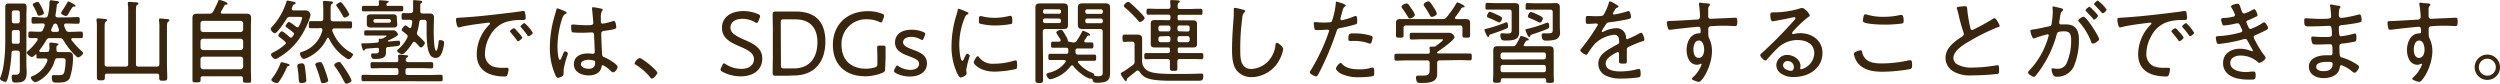 <svg xmlns="http://www.w3.org/2000/svg" viewBox="0 0 568.45 19.02"><defs><style>.cls-1{fill:#39260d;}</style></defs><g id="レイヤー_2" data-name="レイヤー 2"><g id="画像"><path class="cls-1" d="M4.51,12.09c0-.42-.16-.58-.56-.58H3.21c-.38,0-.56.14-.59.54a28.36,28.36,0,0,1-.75,5.36c-.17.65-.32,1.21-.65,1.21S0,18.25,0,17.89a1.55,1.55,0,0,1,.15-.46C1,15.39,1.2,11.57,1.2,9.3V3.51c0-.61,0-1.2,0-1.81s.1-.9.75-.9c.38,0,.76,0,1.14,0H4.14c.37,0,.75,0,1.15,0,.61,0,.76.29.76.86S6,2.9,6,3.51V14.8c0,.53.07,1,.07,1.56,0,2-.65,2.41-2.56,2.41-.53,0-.84-.08-.84-1.24,0-.23,0-.54.31-.54s.38,0,.59,0c1,0,.94-.55.94-1.56ZM4,5.31a.47.47,0,0,0,.5-.5V2.88A.47.47,0,0,0,4,2.37H3.19a.49.49,0,0,0-.5.51V4.81a.48.48,0,0,0,.5.5ZM2.69,9.45c0,.36.14.5.5.5H4c.36,0,.5-.14.5-.5V7.35c0-.36-.14-.51-.5-.51H3.19c-.33,0-.5.15-.5.51Zm10.14,1.3c0,.19,0,.36,0,.55,0,.37.14.54.52.54h.17l1.78,0c.89,0,1.29.11,1.29,1.07a14.31,14.31,0,0,1-.74,4.87c-.55,1-1.87,1-2.88,1-.73,0-1.19,0-1.19-1.13,0-.28,0-.57.38-.57l.27,0c.29,0,.71,0,1,0,.67,0,1-.06,1.21-.75a14,14,0,0,0,.28-2.52c0-.63-.4-.57-1.09-.57h-.7c-.42,0-.54.13-.69.53a7.56,7.56,0,0,1-2.62,3.94,5.64,5.64,0,0,1-1.75,1A1.53,1.53,0,0,1,7,17.66c0-.15.11-.21.23-.28a6.06,6.06,0,0,0,3.55-3.56.47.47,0,0,0,0-.17c0-.25-.17-.34-.4-.36-.54,0-1.11,0-1.66,0s-.42-.23-.42-.73c0-.11-.06-.19-.14-.19s-.09,0-.13.06c-.19.21-.5.53-.8.53s-1.13-.63-1.13-1c0-.17.21-.32.33-.44A11.78,11.78,0,0,0,8.55,9.11a.58.58,0,0,0,0-.19c0-.19-.13-.27-.3-.27l-1.38,0c-.42,0-.42-.23-.42-.73s0-.76.44-.76c.71,0,1.41.08,2.12.06a.73.73,0,0,0,.78-.48c.12-.29.27-.59.37-.9a.27.27,0,0,0,0-.15c0-.27-.21-.36-.42-.36-.72,0-1.43.05-2.15.05-.42,0-.42-.23-.42-.76s0-.76.42-.76C8.44,3.88,9.22,4,10,4h.21c.42,0,.59-.13.7-.57A13.45,13.45,0,0,0,11.25.63c0-.25,0-.57.32-.57.19,0,.65.09.86.11.4.06,1,.1,1,.33s-.17.23-.28.32-.21.17-.23.4c-.08.73-.17,1.45-.31,2.18v.13a.43.43,0,0,0,.48.42h2.29c.77,0,1.53-.07,2.31-.07.44,0,.44.24.44.76s0,.76-.44.76c-.78,0-1.54-.05-2.31-.05H15c-.21,0-.42.09-.42.36a.5.5,0,0,0,0,.17,6.5,6.5,0,0,0,.36.86.72.72,0,0,0,.8.5h.36c.77,0,1.53-.06,2.31-.06.44,0,.44.23.44.76s0,.73-.42.73c-.63,0-1.54,0-1.89,0-.17,0-.32.08-.32.27a.25.25,0,0,0,.07.21,18.45,18.45,0,0,0,2.37,2.56.59.59,0,0,1,.23.38c0,.34-.78.95-1.11.95a.85.85,0,0,1-.51-.3,16.09,16.09,0,0,1-2.85-3.59c-.28-.38-.4-.48-.87-.48H11.36a.8.8,0,0,0-.84.48A20.49,20.49,0,0,1,9,11.38a.25.25,0,0,0-.07.19c0,.17.13.23.28.25.46,0,.9,0,1.36,0s.59-.1.65-.52,0-.61,0-.93V10.2c0-.35,0-.52.32-.52s.61.06.82.08c.46.07.92.09.92.32s-.17.21-.27.27S12.85,10.56,12.83,10.75ZM8.88,3.57c-.25,0-.33-.17-.46-.5a10.54,10.54,0,0,0-.84-1.68.85.85,0,0,1-.13-.34c0-.32.84-.61,1.12-.61s.4.27.9,1.22A7.06,7.06,0,0,1,10,2.94C10,3.36,9.07,3.57,8.88,3.57Zm2.77,3.15a.52.52,0,0,0,0,.17c0,.25.19.33.4.35H13c.21,0,.4-.1.4-.35a.47.47,0,0,0,0-.17c-.08-.3-.21-.57-.29-.86s-.21-.44-.53-.51a.65.65,0,0,0-.54.53C11.88,6.17,11.76,6.45,11.65,6.72ZM16.8,1.49c-.19,0-.28.06-.44.32-.32.46-.59.94-.86,1.42-.11.17-.24.4-.49.4S13.88,3.28,13.88,3a2.28,2.28,0,0,1,.42-.78c.29-.44.73-1.17,1-1.63.05-.11.11-.26.24-.26s1.63.7,1.63,1S16.92,1.47,16.8,1.49Z"/><path class="cls-1" d="M28.56,15.14c.42,0,.59-.17.59-.59V2.46c0-.53,0-1-.09-1.54,0-.06,0-.14,0-.21,0-.23.17-.29.38-.29a5.69,5.69,0,0,1,.82.08l.33,0c.51,0,.87.07.87.32s-.11.19-.3.31-.25.53-.25,1.26V14.55c0,.42.17.59.59.59h4.15c.4,0,.59-.17.59-.59v-8a10.87,10.87,0,0,0-.08-1.85s0-.12,0-.19c0-.25.14-.31.35-.31s1,.1,1.33.13.67,0,.67.29-.13.21-.3.34-.25.5-.25,1.23v8.49c0,1,.07,1.91.07,2.87,0,.72-.17.8-.91.8s-.92,0-.92-.71v-.4c0-.34-.15-.49-.48-.49H24.36c-.34,0-.51.13-.51.47v.27c0,.69-.14.78-.9.78s-.92-.09-.92-.76c0-.92,0-1.85,0-2.77V6.17c0-.52,0-1-.08-1.49,0-.06,0-.14,0-.21,0-.25.16-.29.37-.29s1,.08,1.33.12.67,0,.67.28-.11.21-.28.33-.25.51-.25,1.22v8.42c0,.42.17.59.59.59Z"/><path class="cls-1" d="M47.59,3.11a.83.83,0,0,0,.86-.44c.46-.86.79-1.52,1.17-2.42,0-.12.11-.25.25-.25.34,0,1.85.46,1.85.82s-.19.21-.36.23-.23.1-.31.19c-.25.46-.53.92-.78,1.38a.39.39,0,0,0-.06.21c0,.21.17.28.36.28h3.71l1.72,0c.74,0,1.1.21,1.1,1,0,.61-.05,1.22-.05,1.83V16.12c0,.7.05,1.41.05,2.1s-.24.59-.93.59-.94,0-.94-.59c0-.14,0-.27,0-.42,0-.33-.17-.46-.51-.46h-8.6c-.34,0-.51.13-.51.46v.34c0,.55-.17.59-.92.59s-.93,0-.93-.57c0-.71,0-1.41,0-2.1V5.9c0-.61,0-1.2,0-1.78,0-.8.3-1,1.07-1l1.73,0ZM54.7,7.29a.61.61,0,0,0,.59-.59V5.31a.55.55,0,0,0-.59-.56H46.18a.55.55,0,0,0-.59.56V6.7a.61.61,0,0,0,.59.59Zm-9.11,3.5a.6.6,0,0,0,.59.59H54.7a.6.6,0,0,0,.59-.59V9.39a.6.6,0,0,0-.59-.59H46.18a.6.6,0,0,0-.59.59Zm0,4.37a.6.6,0,0,0,.59.59H54.7a.6.6,0,0,0,.59-.59V13.48a.6.6,0,0,0-.59-.59H46.18a.6.6,0,0,0-.59.59Z"/><path class="cls-1" d="M65,9.83a.51.51,0,0,0-.21-.38c-.35-.32-.65-.55-.88-.74-.42-.31-.63-.48-.63-.67s.53-.92.82-.92,1.09.75,1.53,1.13c.15.13.32.32.51.32a.44.44,0,0,0,.33-.19c.11-.13.19-.28.3-.4a.45.45,0,0,0,.08-.27.39.39,0,0,0-.17-.32,15.87,15.87,0,0,0-1.45-1.11c-.14-.11-.29-.19-.29-.38s.5-.92.8-.92a7,7,0,0,1,1.32.9c.17.12.36.31.57.31A.38.38,0,0,0,68,5.92a8.36,8.36,0,0,0,.72-1.83c0-.23-.23-.25-.59-.25H66a.82.82,0,0,0-.86.49c-.35.56-2.08,3.23-2.66,3.23a1.31,1.31,0,0,1-.93-1c0-.21.46-.63.63-.82A15.41,15.41,0,0,0,65.14.38c0-.13.11-.25.25-.25a4,4,0,0,1,.46.08c.93.19,1.37.27,1.37.5s-.17.23-.29.28c-.28.08-.32.19-.45.54,0,.11-.08.21-.12.34a.47.47,0,0,0,0,.17c0,.25.19.33.4.33h2.7a1.1,1.1,0,0,1,1.14,1,3.92,3.92,0,0,1-.23.91,18.67,18.67,0,0,1-2.17,4.3,14.67,14.67,0,0,1-4.95,4.58,1.44,1.44,0,0,1-.63.25c-.48,0-1-.72-1-1s.42-.46.76-.63a10.45,10.45,0,0,0,2.37-1.64A.48.48,0,0,0,65,9.83ZM65.62,15c-.25.06-.29.08-.42.36a18.2,18.2,0,0,1-1.68,3.1c-.16.21-.29.42-.6.42s-1.22-.35-1.22-.73a.64.64,0,0,1,.19-.36,12.74,12.74,0,0,0,1.87-3.34c.06-.18.1-.31.29-.31a7.66,7.66,0,0,1,1,.25c.48.13.77.17.77.4S65.73,15,65.62,15Zm2.92,3.91c-.65,0-.59-.59-.65-1.39,0-.59-.17-1.72-.27-2.31a1.86,1.86,0,0,1,0-.34c0-.39.86-.48,1.09-.48s.48.21.57.55c.1.52.37,2.81.37,3.34S69,18.88,68.54,18.88Zm4-12.5c-.61,0-1.21,0-1.82,0s-.49-.23-.49-.79,0-.82.49-.82,1.17,0,1.82,0h.38c.4,0,.59-.17.59-.59V2.54c0-.63,0-1.22-.08-1.83,0-.06,0-.14,0-.21,0-.23.17-.29.38-.29s1.28.08,1.6.13c.14,0,.31.06.31.25s-.14.21-.27.29-.27.34-.27.88v2.5c0,.4.16.59.56.59h2c.65,0,1.3,0,1.85,0s.46.27.46.82,0,.79-.46.79-1.24,0-1.85,0H76c-.23,0-.44.11-.44.38,0,0,0,.11,0,.17A9.41,9.41,0,0,0,79.88,12c.19.13.4.23.4.4s-.55,1.07-1,1.07a1.94,1.94,0,0,1-.78-.4,10.72,10.72,0,0,1-3.71-4.35c-.07-.1-.13-.16-.23-.16a.24.24,0,0,0-.21.16,9,9,0,0,1-4.39,4.37,2.63,2.63,0,0,1-.88.3c-.49,0-.86-.84-.86-1.2s.18-.3.58-.44a6.93,6.93,0,0,0,4.5-4.83s0-.09,0-.13c0-.31-.23-.42-.51-.42Zm.89,12.52c-.34,0-.42-.21-.51-.51A28.84,28.84,0,0,0,71.8,15a1,1,0,0,1-.11-.35c0-.38.84-.53,1.14-.53s.54.27,1.13,2a17.78,17.78,0,0,1,.67,2.14C74.63,18.73,73.73,18.9,73.44,18.9Zm5.37.12c-.27,0-.42-.25-.78-.92a19.72,19.72,0,0,0-1.82-2.94.62.62,0,0,1-.19-.4c0-.4.84-.71,1.09-.71a.49.49,0,0,1,.4.23c.38.46.92,1.3,1.26,1.8a12.38,12.38,0,0,1,1.17,2.14C79.94,18.67,79.19,19,78.81,19ZM78.39,4c-.23,0-.32-.15-.4-.32a18.65,18.65,0,0,0-1.36-2.16c-.09-.13-.19-.23-.19-.38s.75-.65,1-.65.8.8,1.14,1.3a7.6,7.6,0,0,1,.84,1.49C79.42,3.59,78.64,4,78.39,4Z"/><path class="cls-1" d="M90.57,9.24c.32,0,.4.25.4.52,0,.74-.15.68-2.69.93-.4,0-.52.23-.52.61,0,.08,0,.65,0,.73,0,1.3-1.41,1.37-2.37,1.37-.49,0-1,.06-1-.93,0-.23.1-.33.36-.33l.75,0c.7,0,.65-.36.67-.91,0-.25-.14-.37-.39-.35-.45,0-.8.06-1.12.08-1.53.11-1.55.11-1.72.38-.06.08-.1.17-.23.17s-.23-.15-.31-.47a9.28,9.28,0,0,1-.26-1c0-.23.32-.17.72-.19,1,0,1.93-.06,2.89-.17.28,0,.38-.15.38-.42a.9.9,0,0,1,0-.23c0-.21.13-.23.3-.23h.18a.92.92,0,0,0,.49-.09l.16-.1c.26-.13.64-.34.64-.44s-.19-.09-.3-.09H84.73c-.5,0-1,0-1.49,0s-.42-.19-.42-.59,0-.59.42-.59l1.49,0H88.2l1.3,0c.61,0,1,.8,1,.94,0,.38-1.85,1.2-2.23,1.37,0,0-.06.06-.06.1s0,.13.17.13ZM96,14.13c.71,0,1.41,0,2.12,0,.36,0,.38.17.38.69s0,.72-.38.72c-.71,0-1.41-.05-2.12-.05h-3.3c-.33,0-.5.15-.5.51v.54c0,.36.17.51.5.51h5.06c.82,0,1.62-.05,2.44-.05.44,0,.46.17.46.74s0,.73-.44.73c-.82,0-1.64,0-2.46,0H85.09c-.82,0-1.64,0-2.45,0-.42,0-.45-.21-.45-.73s0-.74.47-.74c.82,0,1.61.05,2.43.05h5c.34,0,.5-.15.5-.51V16c0-.36-.16-.51-.5-.51H86.75c-.71,0-1.41.05-2.12.05-.36,0-.38-.19-.38-.72s0-.69.38-.69c.71,0,1.41,0,2.12,0h3.32c.38,0,.5-.13.5-.5a4.76,4.76,0,0,0-.06-.72c0-.06,0-.12,0-.21s.14-.27.36-.27,1.17.1,1.46.13.47,0,.47.23-.15.21-.3.29-.23.29-.23.55.13.5.51.5ZM89.5,1.34l1.79,0c.4,0,.4.21.4.61s0,.63-.4.63c-.59,0-1.2,0-1.79,0H84.44c-.59,0-1.17,0-1.76,0-.4,0-.4-.21-.4-.63s0-.61.4-.61l1.76,0h1.32c.28,0,.42-.1.42-.4,0-.14-.06-.56-.06-.63,0-.23.19-.25.38-.25s1.34.09,1.55.13.32.06.32.21-.15.19-.3.27a.54.54,0,0,0-.21.27.23.23,0,0,0,0,.11c0,.23.21.29.4.29Zm.84,4.16c0,.63-.36.76-.9.76l-1,0H85.32l-1,0c-.53,0-.91-.13-.91-.74V4c0-.57.34-.74.86-.74l1,0h3.13l1,0c.53,0,.84.17.84.76a2.65,2.65,0,0,0,0,.4Zm-1.89-.33a.42.42,0,0,0,.44-.42v0a.42.42,0,0,0-.44-.42H85.34a.42.42,0,0,0-.44.42v0a.42.42,0,0,0,.44.42Zm6.36,2.37a.82.82,0,0,0,.28.56c.44.4.88.82,1.28,1.26.1.13.23.26.23.42,0,.32-.55,1-.86,1s-.36-.19-.65-.5a8.61,8.61,0,0,0-.61-.63.4.4,0,0,0-.3-.15.41.41,0,0,0-.35.23c-.32.53-1.79,2.6-2.36,2.6-.31,0-1.17-.44-1.17-.79,0-.17.27-.38.55-.61a8.51,8.51,0,0,0,1.74-2.31.75.75,0,0,0,.1-.36.61.61,0,0,0-.27-.46l-.55-.44c-.35-.28-.54-.4-.54-.57s.52-1,.88-1c.19,0,.52.3.76.49a.37.37,0,0,0,.25.1c.21,0,.31-.23.33-.29s.19-1,.19-1.13c0-.32-.23-.45-.52-.45-.53,0-1.12,0-1.51,0s-.4-.28-.4-.76,0-.78.4-.78,1,.07,1.61,0c.4,0,.59-.15.61-.55,0-.21,0-.44,0-.67,0-.42,0-.84,0-1.28s0-.44.3-.44.62.06.79.08c.38,0,1,.06,1,.29s-.15.23-.25.3-.19.19-.21.38V2.52c0,.4.18.55.56.55h.28c.39,0,.77,0,1.17,0,.69,0,1.11.13,1.11.93s-.06,1.87-.06,2.87c0,.7,0,4.67.57,4.67.33,0,.5-1.7.54-2s0-.42.36-.42.9.15.9.57a7.81,7.81,0,0,1-.31,1.7c-.27.86-.59,1.78-1.66,1.78a1.47,1.47,0,0,1-1.37-1C97,10.88,97,8,97,6.53c0-.48,0-1,0-1.45a.5.5,0,0,0-.57-.57H95.9c-.37,0-.52.15-.56.51a15.89,15.89,0,0,1-.46,2.2A.68.68,0,0,0,94.81,7.54Z"/><path class="cls-1" d="M104.81,4c3.07-.17,6.11-.5,9.15-.86,1.5-.19,3.36-.38,4.81-.63a1.35,1.35,0,0,1,.28,0c.27,0,.31.23.35.44a6.21,6.21,0,0,1,.13,1.13c0,.47-.3.47-.82.47a11.88,11.88,0,0,0-3.57.42,6.41,6.41,0,0,0-3.72,3.17,8.36,8.36,0,0,0-1.15,4,3,3,0,0,0,1.66,2.92,6.36,6.36,0,0,0,2.41.35l.82,0c.25,0,.48,0,.48.3a4.19,4.19,0,0,1-.29,1.36c-.13.27-.25.32-.57.32-3.38,0-6.38-1.2-6.38-5.09a9.61,9.61,0,0,1,2.65-6.48c.29-.3.39-.38.39-.49s-.16-.18-.27-.18c-.31,0-2.81.35-3.32.41-1.09.17-2.18.34-3.25.61a1.73,1.73,0,0,1-.31.07c-.47,0-.61-1.64-.61-1.77C103.68,4,104,4.07,104.81,4Zm13.1,3.42c.15.17.82.91.82,1.14s-.67.8-.94.8-.21-.13-.28-.24c-.42-.58-.9-1.15-1.38-1.72,0-.06-.17-.19-.17-.27,0-.25.69-.71.9-.71S117.51,7,117.91,7.45Zm3.26,0c0,.27-.68.79-1,.79s-.21-.14-.29-.25a18.85,18.85,0,0,0-1.37-1.7c-.06-.08-.16-.19-.16-.29s.69-.72.92-.72A8.77,8.77,0,0,1,121.17,7.5Z"/><path class="cls-1" d="M128.48,2.58c.12.07.35.17.35.34a.21.21,0,0,1-.16.21c-.45.21-.55.33-.82,1a21.39,21.39,0,0,0-1.09,6.49c0,.42.08,3,.54,3,.17,0,.32-.32.57-.95.1-.25.33-1,.59-1s.67.28.67.51a2.62,2.62,0,0,1-.11.4,17.76,17.76,0,0,0-.86,3.29c0,.3,0,.59,0,.86,0,.47-.27.61-.65.78a2.43,2.43,0,0,1-.65.19c-.29,0-.48-.42-.59-.65a15.08,15.08,0,0,1-1.24-6.36A25.14,25.14,0,0,1,126,4c.17-.59.36-1.18.5-1.77,0-.14.09-.33.26-.33A14.66,14.66,0,0,1,128.48,2.58ZM136.85,2c.11.05.19.09.19.21a.59.59,0,0,1-.19.34,3.29,3.29,0,0,0-.23,1.57v.49c0,.46,0,.77.44.77a17.12,17.12,0,0,0,2.23-.54.8.8,0,0,1,.31-.09c.4,0,.53,1.24.53,1.43,0,.44-.61.53-2.73.84-.38.06-.69.13-.69.63s.14,4,.19,4.64.27.59.67.78c.59.27,2.85,1.49,2.85,2.16,0,.44-.61,1.22-1,1.22-.21,0-.42-.21-.55-.34a6.82,6.82,0,0,0-1.8-1.3c-.22,0-.26.17-.28.34-.25,1.47-1.57,2-2.92,2-1.55,0-3.38-.71-3.38-2.54s1.6-2.46,3.13-2.46a6.86,6.86,0,0,1,1,.07.75.75,0,0,0,.21,0c.29,0,.4-.15.4-.42,0-.72-.11-2.9-.15-3.68,0-.23,0-.75-.48-.75-.11,0-1.53.08-2.33.08a17.64,17.64,0,0,1-2.12-.1c-.28-.09-.28-1-.28-1.29s0-.48.3-.48l.42,0c.9.09,1.87.15,2.77.15s1.53,0,1.53-.48-.19-2.58-.27-3.15V1.89a.22.22,0,0,1,.25-.25A16.9,16.9,0,0,1,136.85,2Zm-1.8,11.78a5,5,0,0,0-1.24-.19c-.57,0-1.72.21-1.72,1s1.13,1.05,1.74,1.05c.92,0,1.49-.38,1.49-1.37A.46.46,0,0,0,135.05,13.75Z"/><path class="cls-1" d="M149.46,16.54c0,.36-.82,1.33-1.22,1.33-.19,0-.32-.17-.42-.32a12.77,12.77,0,0,0-3.19-2.79c-.15-.1-.34-.19-.34-.4a2.08,2.08,0,0,1,1.14-1.17C146,13.19,149.46,16,149.46,16.54Z"/><path class="cls-1" d="M173.33,13.29c0,2.56-2,4.07-4.93,4.07a8.71,8.71,0,0,1-4.14-1.05c-.29-.16-.42-.29-.42-.48a1.06,1.06,0,0,1,.13-.42l.27-.59c.13-.27.23-.42.38-.42a1.06,1.06,0,0,1,.42.21,6.55,6.55,0,0,0,3.53,1.05c1.72,0,2.87-.86,2.87-2.22s-1.36-2.08-3.13-2.84c-2.07-.88-4.15-1.84-4.15-4.26s2-3.82,4.93-3.82a8.47,8.47,0,0,1,3.3.69c.31.15.44.28.44.46a.9.9,0,0,1-.11.42l-.27.68c-.13.31-.21.44-.36.44a1.27,1.27,0,0,1-.42-.17,5.69,5.69,0,0,0-2.83-.76c-1.79,0-2.75.84-2.75,2s1.07,1.82,3,2.69C171.32,9.91,173.33,10.9,173.33,13.29Z"/><path class="cls-1" d="M179,17.22c-1,0-2.56,0-2.71,0-.46,0-.61-.15-.61-.61,0-.15.05-2.35.05-3.57V6.8c0-1.24-.05-3.42-.05-3.57,0-.46.15-.61.61-.61.15,0,1.73,0,2.71,0H181c4.33,0,6.68,2.29,6.68,6.8s-2.33,7.75-7.25,7.75Zm-1.43-2.29c0,.52.11.63.63.63h2.25c3.8,0,5.42-2.58,5.42-6,0-3-1.49-5.16-5-5.16h-2.71c-.52,0-.63.1-.63.63Z"/><path class="cls-1" d="M201.26,15.66c0,.51-.1.67-.59.88a10.19,10.19,0,0,1-3.9.8c-4.85,0-7.39-2.94-7.39-7.11,0-4.58,3.15-7.69,8-7.69a8.44,8.44,0,0,1,3.19.59c.33.12.46.23.46.44a1.21,1.21,0,0,1-.08.4l-.26.67c-.12.32-.21.46-.37.46a1.09,1.09,0,0,1-.42-.14,6.52,6.52,0,0,0-2.61-.57,5.57,5.57,0,0,0-5.94,5.84c0,3.59,2.35,5.39,5.56,5.39a7,7,0,0,0,2-.29c.48-.15.59-.3.59-.8v-1.3c0-1-.05-2-.05-2.4s.13-.46.61-.46h.69c.49,0,.61.09.61.46s0,1.45,0,2.4Z"/><path class="cls-1" d="M210.77,14.4c0,2.06-1.82,3-3.88,3a6.83,6.83,0,0,1-3.19-.77c-.29-.17-.42-.3-.42-.49a1,1,0,0,1,.13-.42l.2-.39c.17-.32.24-.42.36-.42a.94.94,0,0,1,.44.21,4.94,4.94,0,0,0,2.56.77c1.16,0,2-.48,2-1.38s-1-1.24-2.14-1.68c-1.54-.57-3.32-1.26-3.32-3.15s1.47-2.92,3.8-2.92a6.72,6.72,0,0,1,2.6.5c.32.15.47.25.47.46a1.28,1.28,0,0,1-.11.4l-.21.51c-.12.31-.21.46-.36.46a1,1,0,0,1-.44-.17,4.47,4.47,0,0,0-2.1-.54c-1,0-1.82.46-1.82,1.23s1,1.24,2.26,1.7C209.1,11.84,210.77,12.53,210.77,14.4Z"/><path class="cls-1" d="M219.91,2.73c.13.06.29.15.29.31s-.1.17-.29.28c-.34.17-.42.38-.63.9a16.18,16.18,0,0,0-1.16,6.07c0,.48.15,3.53.7,3.53.17,0,.29-.26.48-.7,0-.1.11-.21.15-.31.19-.4.31-.59.48-.59s.59.29.59.48a20,20,0,0,0-.8,3.07c0,.17,0,.54.06.71a1.37,1.37,0,0,1,0,.27c0,.4-1,.87-1.34.87s-.65-.68-.82-1a14.3,14.3,0,0,1-1.26-6.32,24,24,0,0,1,1.12-6.91c.1-.32.2-.65.27-1,0-.17.08-.4.27-.4a16.94,16.94,0,0,1,1.6.63A2.74,2.74,0,0,0,219.91,2.73ZM222.6,13a3.78,3.78,0,0,0,3.34,1.49,15.76,15.76,0,0,0,4.59-.68,1.81,1.81,0,0,1,.42-.08c.28,0,.32.32.32,1.11,0,.23,0,.72-.21.84a23.7,23.7,0,0,1-4.89.61c-3.43,0-4.77-1.8-4.77-2.06s.57-1.44.92-1.44C222.45,12.77,222.53,12.89,222.6,13Zm.82-9.26a12.32,12.32,0,0,0,2.77.31,13.83,13.83,0,0,0,3.21-.4,2.5,2.5,0,0,1,.38-.06c.42,0,.4.92.4,1.22s0,.54-.19.63a20.2,20.2,0,0,1-3.66.35,14.26,14.26,0,0,1-3.54-.42c-.23-.12-.21-.48-.21-.71,0-.61,0-1,.37-1A1.6,1.6,0,0,1,223.42,3.72Z"/><path class="cls-1" d="M237.17,15.1c0,1,0,2,0,3,0,.67-.14.77-.88.77s-.86-.1-.86-.77c0-1,0-2,0-3V3.61c0-.61,0-1.22,0-1.83,0-.84.34-1,1.12-1,.46,0,.92,0,1.38,0h2.42c.44,0,.9,0,1.36,0,.78,0,1.13.16,1.13,1,0,.57,0,1.14,0,1.7v.47c0,.56,0,1.11,0,1.65,0,.84-.29,1-1.11,1-.46,0-.92,0-1.38,0h-2.65c-.42,0-.59.19-.59.59Zm.42-13a.42.42,0,0,0-.42.44v.15a.42.42,0,0,0,.42.44h3.24a.42.42,0,0,0,.42-.44V2.56a.42.42,0,0,0-.42-.44Zm0,2.1a.42.42,0,0,0-.42.44v.19a.4.4,0,0,0,.42.42h3.24a.4.4,0,0,0,.42-.42V4.66a.42.42,0,0,0-.42-.44ZM244,9.66a.82.82,0,0,0,.86-.44,20.22,20.22,0,0,0,1.17-2c.07-.1.11-.23.21-.23s1.62.57,1.62.88-.17.19-.34.21-.18.05-.29.15l-.63.95a.33.33,0,0,0-.06.19c0,.18.12.25.29.27s1.16,0,1.37,0c.42,0,.42.27.42.69s0,.69-.42.69-1.16,0-1.75,0h-1.4a.45.45,0,0,0-.51.5v.3c0,.42.17.59.59.59h1.79c.62,0,1.26,0,1.91,0,.42,0,.42.3.42.72s0,.69-.42.69l-1.91,0h-1.5c-.16,0-.31.06-.31.25a.29.29,0,0,0,.06.19,7.63,7.63,0,0,0,3.15,2.29c.32.15.46.21.48.48,0,.11,0,.21.17.23s.53.07.76.07c1.13,0,1-.59,1-1.18V7.18c0-.4-.17-.59-.59-.59h-2.54c-.46,0-.93,0-1.39,0-.75,0-1.13-.16-1.13-1,0-.57,0-1.14,0-1.7V3.46c0-.54,0-1.09,0-1.63,0-.84.29-1.07,1.11-1.07.46,0,.93,0,1.41,0h2.29c.46,0,.92,0,1.38,0,.78,0,1.14.18,1.14,1,0,.61,0,1.22,0,1.83V14.8c0,.59,0,1.2,0,1.79,0,1.47-.42,2.22-2.84,2.22-.82,0-1-.06-1.15-.71a.3.3,0,0,0-.32-.23.34.34,0,0,0-.14,0l-.11,0c-.57,0-2.62-1.3-3.78-2.83a.36.36,0,0,0-.31-.17.39.39,0,0,0-.32.19,8.12,8.12,0,0,1-3.82,2.75,2.83,2.83,0,0,1-.78.21c-.56,0-.9-.82-.9-1.07s.27-.34.59-.42a6.35,6.35,0,0,0,3.74-2.4.6.6,0,0,0,.06-.19c0-.23-.19-.29-.38-.29h-1.26l-1.91,0c-.42,0-.4-.25-.4-.69s0-.72.4-.72c.65,0,1.28,0,1.91,0h1.7c.38,0,.53-.15.53-.51v-.38c0-.33-.15-.5-.51-.5h-1.28c-.59,0-1.22,0-1.72,0s-.42-.29-.42-.69,0-.69.42-.69,1,0,1.41,0c.19,0,.35-.09.35-.3a.45.45,0,0,0-.06-.21c0-.08-.17-.25-.29-.46a7.41,7.41,0,0,1-.65-1.11c0-.32.84-.63,1.11-.63s.48.36,1.11,1.47a3.42,3.42,0,0,1,.42.92c0,.13,0,.3.21.32Zm6.76-7.1a.42.42,0,0,0-.42-.44h-3.15a.42.42,0,0,0-.42.44v.15a.42.42,0,0,0,.42.44h3.15a.42.42,0,0,0,.42-.44Zm-3.57,1.66a.42.42,0,0,0-.42.44v.19a.4.4,0,0,0,.42.42h3.15a.4.4,0,0,0,.42-.42V4.66a.42.42,0,0,0-.42-.44Z"/><path class="cls-1" d="M256.66,9.47c-.31,0-.63.06-1,.06s-.42-.25-.42-.84,0-.82.45-.82.63,0,.94,0h.69c.42,0,.84,0,1.26,0,.74,0,1.12.19,1.12,1,0,.57,0,1.13,0,1.7v2.94a2.57,2.57,0,0,0,1.81,2.81c1.3.51,4.41.49,5.9.49,1.78,0,3.55,0,5.31-.07l.55,0c.29,0,.33.19.33.46,0,1.05-.27,1.16-1.09,1.16H266.8c-1.59,0-4.53,0-6-.61a3.45,3.45,0,0,1-1.7-1.47.51.51,0,0,0-.4-.25.63.63,0,0,0-.32.12c-.63.55-1.28,1-1.95,1.58-.19.15-.19.25-.21.48a.24.24,0,0,1-.25.21c-.15,0-.29-.21-.59-.65-.06-.08-.12-.19-.19-.29a1.86,1.86,0,0,1-.35-.72c0-.17.18-.27.81-.61.21-.12,1.62-1.13,1.89-1.34a.85.85,0,0,0,.44-.88V10.06c0-.4-.16-.59-.58-.59ZM259.22,5c-.19,0-.33-.19-.44-.32a26.15,26.15,0,0,0-2.94-2.92c-.12-.1-.31-.25-.31-.44a1.43,1.43,0,0,1,1-.9c.19,0,.3.12.53.31.5.42,3.21,2.9,3.21,3.38C260.25,4.41,259.6,5,259.22,5Zm6.49-.4c.29,0,.42-.13.42-.42v-.4c0-.32-.13-.44-.42-.44h-2.33c-.76,0-1.51,0-2.27,0-.42,0-.42-.21-.42-.67s0-.7.42-.7c.76,0,1.51.05,2.27.05h2.18c.38,0,.57-.15.57-.55a8.89,8.89,0,0,0-.06-1,.58.58,0,0,1,0-.19c0-.23.14-.27.33-.27s1.14.06,1.41.08.44.05.44.26-.11.18-.25.29-.25.36-.23.86.19.55.56.55h2.4C271.46,2,272.22,2,273,2c.42,0,.42.21.42.7s0,.67-.42.67c-.75,0-1.51,0-2.26,0h-2.54c-.32,0-.44.12-.44.44v.4c0,.29.12.42.44.42h1.66l1.32,0c.59,0,1,.1,1,.77,0,.3,0,.59,0,.91V9.13c0,.28,0,.57,0,.86,0,.68-.31.8-.92.8l-1.36,0h-1.66c-.32,0-.44.13-.44.42v.44c0,.3.12.42.44.42H271c.72,0,1.45,0,2.19,0,.42,0,.42.25.42.69s0,.7-.42.7c-.74,0-1.47-.05-2.19-.05h-2.71c-.39,0-.56.15-.58.55s0,1,0,1.55-.19.61-.84.61-.86-.06-.86-.67,0-1,0-1.47-.19-.57-.59-.57h-2.62c-.72,0-1.45.05-2.19.05-.42,0-.42-.24-.42-.7s0-.69.42-.69c.74,0,1.47,0,2.19,0h2.79c.29,0,.42-.12.42-.42v-.44c0-.29-.13-.42-.42-.42h-1.66l-1.34,0c-.57,0-.93-.1-.93-.75,0-.32,0-.61,0-.91V6.24c0-.32,0-.61,0-.93,0-.63.36-.75.93-.75l1.34,0Zm.42,1.66a.42.42,0,0,0-.42-.45h-1.89a.42.42,0,0,0-.42.45v.44a.42.42,0,0,0,.42.44h1.89a.42.42,0,0,0,.42-.44Zm-2.23,2a.48.48,0,0,0-.5.5v.34a.48.48,0,0,0,.5.5h1.73a.47.47,0,0,0,.5-.5V8.71a.47.47,0,0,0-.5-.5Zm6.16-1.09a.43.43,0,0,0,.44-.44V6.24a.43.43,0,0,0-.44-.45h-1.89a.43.43,0,0,0-.44.45v.44a.43.43,0,0,0,.44.44Zm-2.33,1.93a.49.49,0,0,0,.52.5H270a.49.49,0,0,0,.51-.5V8.71a.49.49,0,0,0-.51-.5h-1.74a.49.49,0,0,0-.52.5Z"/><path class="cls-1" d="M282.72,2.23c.17,0,.4.12.4.31s-.13.23-.23.32a2,2,0,0,0-.42,1.26,50.31,50.31,0,0,0-.46,7.15c0,1.81,0,4.41,2.5,4.41a5.62,5.62,0,0,0,4.19-2.16A6.19,6.19,0,0,0,290,10.39c0-.29.09-.65.36-.65s1.41.84,1.41,1.43a7.59,7.59,0,0,1-.82,2.37,7.33,7.33,0,0,1-6.3,4,4.35,4.35,0,0,1-3.51-1.59c-.9-1.22-1-3.13-1-4.6,0-2.61.19-5.21.4-7.81,0-.42,0-.82,0-1.24s0-.51.29-.51A12.12,12.12,0,0,1,282.72,2.23Z"/><path class="cls-1" d="M306,1.24a.33.33,0,0,1-.15.23c-.4.25-.44.42-.73,1.49l-.32,1.16a.73.73,0,0,0,0,.23.27.27,0,0,0,.27.25,6.3,6.3,0,0,0,.78-.19,12.51,12.51,0,0,0,1.85-.61,1.88,1.88,0,0,1,.57-.17c.35,0,.33.84.33,1.09,0,.42,0,.68-.27.78a28.83,28.83,0,0,1-3.44.84c-.72.15-.78.17-1,.82a65.52,65.52,0,0,1-3.95,9.38c-.25.49-.4.82-.71.82s-1.41-.54-1.41-.94c0-.17.23-.46.34-.61a45.4,45.4,0,0,0,4-8.59.49.49,0,0,0,.05-.19.29.29,0,0,0-.32-.29c-.23,0-1.36.1-2.14.1-.55,0-.78,0-.84-.21a8.56,8.56,0,0,1-.19-1.25c0-.24.06-.36.32-.36s1,.1,1.86.1c.49,0,.95,0,1.41-.06a.64.64,0,0,0,.51-.19,16.6,16.6,0,0,0,.9-4c0-.23,0-.5.23-.5C303.93.4,306,.88,306,1.24Zm-.8,13.35c.95,1,2.52,1.18,3.84,1.18a9.16,9.16,0,0,0,2.9-.4.56.56,0,0,1,.17,0c.36,0,.36.54.36,1.09,0,.36,0,.73-.23.84a15.71,15.71,0,0,1-3.07.25,8.91,8.91,0,0,1-4.39-.86c-.29-.19-1-.71-1-1.11s.76-1.26,1.05-1.26C305,14.3,305.15,14.49,305.23,14.59Zm2.65-7a12.88,12.88,0,0,1,4,.57.35.35,0,0,1,.25.38,4.11,4.11,0,0,1-.25,1.09.36.36,0,0,1-.38.29,1,1,0,0,1-.4-.12,9.54,9.54,0,0,0-3.19-.49l-.82,0c-.42,0-.48-.14-.48-.48C306.62,7.52,306.87,7.6,307.88,7.6Z"/><path class="cls-1" d="M327.35,13.73c-.4,0-.57.19-.57.59v1.15c0,.47,0,.93,0,1.39,0,2-2.14,2-3.63,2-.28,0-.74,0-.93-.21a2,2,0,0,1-.25-1c0-.3.13-.46.44-.46s.63,0,1,0c1.68,0,1.66-.4,1.66-1.68V14.32a.52.52,0,0,0-.59-.59H320c-.84,0-1.66.06-2.5.06-.44,0-.44-.23-.44-.79s0-.78.44-.78c.84,0,1.66,0,2.5,0h4.61c.36,0,.49-.12.51-.48a3.23,3.23,0,0,0-.07-.69c0-.07,0-.13,0-.19,0-.21.17-.25.34-.25a3.32,3.32,0,0,1,.46,0H326a.94.94,0,0,0,.5-.17c.25-.17,1.6-1.16,1.6-1.37s-.29-.14-.51-.14h-4.4c-.74,0-1.47.06-2.21.06-.42,0-.44-.21-.44-.76s0-.77.44-.77c.74,0,1.47,0,2.21,0H328l1.57,0a1.3,1.3,0,0,1,1.16,1c0,.63-3.15,2.85-3.78,3.25a.37.37,0,0,0-.19.27.23.23,0,0,0,.25.17h4.7c.84,0,1.66,0,2.5,0,.44,0,.44.23.44.78s0,.79-.44.79c-.84,0-1.66-.06-2.5-.06Zm5.77-9.4c.65,0,1.15.1,1.15.86,0,.37,0,.75,0,1.15v.9c0,.28,0,.57,0,.84,0,.49-.27.49-.86.49s-.88,0-.88-.47c0-.29,0-.56,0-.86V6.38c0-.42-.17-.59-.59-.59H319.72c-.4,0-.58.17-.58.59v.86c0,.26,0,.59,0,.86,0,.47-.3.47-.86.47s-.86,0-.86-.49c0-.27,0-.56,0-.84v-.9c0-.4,0-.78,0-1.13,0-.78.46-.88,1.11-.88s1.32,0,2,0H328a1,1,0,0,0,.92-.4A23.18,23.18,0,0,0,331.12.8c.07-.11.11-.25.26-.25s1.63.63,1.63.9-.25.21-.37.23a.53.53,0,0,0-.36.21,16.31,16.31,0,0,1-1.39,2,.47.47,0,0,0-.06.19c0,.18.15.23.32.25C331.8,4.37,332.47,4.33,333.12,4.33ZM320.6,4.2c-.23,0-.35-.15-.46-.34-.4-.67-.82-1.32-1.28-1.95a.78.78,0,0,1-.17-.38c0-.35.78-.75,1.12-.75s.54.33,1.17,1.26a5.17,5.17,0,0,1,.74,1.32C321.72,3.8,320.9,4.2,320.6,4.2Zm5-.36a.52.52,0,0,1-.46-.33,18.57,18.57,0,0,0-1.26-2.06.73.73,0,0,1-.17-.38c0-.38.76-.76,1.09-.76s.65.53,1.22,1.43a4.84,4.84,0,0,1,.69,1.33C326.71,3.46,325.92,3.84,325.6,3.84Z"/><path class="cls-1" d="M342.44,6.53c-1.13.48-2.28.88-3.44,1.26-.31.1-.31.13-.42.42,0,.1-.08.19-.21.19s-.29-.27-.5-.72a5,5,0,0,1-.34-.88c0-.19.28-.23.4-.25a31.84,31.84,0,0,0,4.22-1.36,1.14,1.14,0,0,1,.38-.13c.31,0,.38.67.38.9C342.91,6.34,342.76,6.4,342.44,6.53ZM340,2.18c-.59,0-1.16,0-1.74,0s-.49-.15-.49-.76,0-.76.49-.76,1.15.05,1.74.05h3c.44,0,.88,0,1.32,0,.68,0,1.1.11,1.1.89,0,.44,0,.88,0,1.32V6.11c0,.4,0,.8,0,1.22,0,1.61-1.1,1.89-3.07,1.89-.32,0-.78,0-1-.3a2.19,2.19,0,0,1-.21-.88c0-.29.09-.48.42-.48s.63.06,1,.06c1.22,0,1.16-.21,1.16-1.2V2.77c0-.42-.17-.59-.59-.59Zm.35,1.14c.72.33,1.18.52,1.18.84s-.31.94-.65.94a1.18,1.18,0,0,1-.48-.19c-.51-.27-1.28-.61-1.81-.82-.21-.08-.48-.16-.48-.42s.33-1,.67-1A8.87,8.87,0,0,1,340.32,3.32Zm1.33,14.48a.37.37,0,0,0-.42.42c0,.59-.17.59-.88.59s-.89,0-.89-.5.05-.9.05-1.35V12.77c0-.45,0-.89,0-1.33,0-.65.26-.94.93-.94l1.83,0h1.59a.81.81,0,0,0,.88-.46,12.63,12.63,0,0,0,.86-1.62c.05-.13.09-.25.26-.25s1.72.5,1.72.8-.19.19-.38.23a.37.37,0,0,0-.29.19c-.15.23-.28.48-.44.71a.37.37,0,0,0-.05.17c0,.17.15.21.3.23h3.75c.61,0,1.1,0,1.5,0,.9,0,1.28.14,1.28,1,0,.44,0,.88,0,1.33V17c0,.47.05.91.05,1.35s-.25.5-.91.5-.86,0-.86-.48V18.2c0-.27-.14-.4-.42-.4ZM351,13.5a.47.47,0,0,0,.5-.52v-.55a.45.45,0,0,0-.5-.5h-9.28a.47.47,0,0,0-.52.5V13a.49.49,0,0,0,.52.52Zm-9.28,1.26a.5.5,0,0,0-.52.53v.63a.48.48,0,0,0,.52.5H351a.46.46,0,0,0,.5-.5v-.63a.48.48,0,0,0-.5-.53Zm10.08-8.17c-1,.42-2.39.91-3.44,1.24-.3.11-.32.11-.42.38a.29.29,0,0,1-.24.19c-.16,0-.27-.21-.46-.61a2,2,0,0,0-.1-.23,3.43,3.43,0,0,1-.3-.76c0-.17.26-.19.44-.23a30.3,30.3,0,0,0,4.22-1.32,1.9,1.9,0,0,1,.38-.13c.34,0,.38.59.38.84C352.25,6.38,352.17,6.42,351.79,6.59ZM349.12,2.2c-.59,0-1.17,0-1.76,0s-.46-.17-.46-.74,0-.76.46-.76,1.17.05,1.76.05h3.15c.44,0,.9-.05,1.34-.05.68,0,1.06.17,1.06.91,0,.44,0,.88,0,1.32V6.11c0,.42.05.82.05,1.24a1.57,1.57,0,0,1-1.35,1.72,8.88,8.88,0,0,1-1.72.17c-.27,0-.76,0-.9-.3a2,2,0,0,1-.21-.9c0-.29.1-.46.42-.46.14,0,.59,0,1,0,1.16,0,1.1-.23,1.1-1.2V2.79c0-.42-.17-.59-.59-.59Zm1,2.94a1.13,1.13,0,0,1-.36-.14,18.89,18.89,0,0,0-1.89-.86c-.19-.09-.46-.17-.46-.42s.34-1,.69-1a5,5,0,0,1,1.1.42l.25.1c.4.19,1.36.59,1.36.93S350.47,5.14,350.13,5.14Z"/><path class="cls-1" d="M368,1.47c0,.15-.15.21-.25.25-.36.15-.44.32-.76.84a2.15,2.15,0,0,0-.23.55c0,.14.11.19.23.19a19.07,19.07,0,0,0,2.8-.65,1.6,1.6,0,0,1,.5-.13c.48,0,.57,1.26.57,1.41,0,.33-.61.42-1,.5-1.32.27-2.67.5-4,.65-.46.06-.53.17-.86.69a3.27,3.27,0,0,1-.19.32,4.7,4.7,0,0,0-.61,1,.19.19,0,0,0,.19.17.8.8,0,0,0,.33-.11,6.19,6.19,0,0,1,2.65-.73,2.12,2.12,0,0,1,2.35,2.07c0,.19.07.42.3.42a22.78,22.78,0,0,0,2.62-1.26,1.73,1.73,0,0,1,.53-.21c.37,0,.73,1.22.73,1.54s-.23.35-.73.5a3.05,3.05,0,0,0-.4.13c-.8.31-1.58.65-2.36,1-.37.17-.5.3-.5.74,0,.77,0,1.57,0,2.35s-.08.76-.78.76-1,0-1-.53,0-1.13,0-1.7c0-.21-.06-.38-.29-.38a2.23,2.23,0,0,0-.74.34c-.84.48-2,1.17-2,2.27,0,1.59,2.14,1.78,3.31,1.78a15.33,15.33,0,0,0,3.87-.5,2.57,2.57,0,0,1,.4-.07c.35,0,.37.65.37,1.12s-.06.71-.39.79a27.58,27.58,0,0,1-4,.28,7.77,7.77,0,0,1-3.17-.51,3,3,0,0,1-2.07-2.85c0-1.83,1.55-2.84,3-3.66.44-.25.9-.54,1.36-.75.21-.11.4-.23.4-.48a4.17,4.17,0,0,0-.08-.7,1,1,0,0,0-1.12-1,7.43,7.43,0,0,0-4.3,2,17.82,17.82,0,0,0-1.7,2.33.37.37,0,0,1-.29.21c-.34,0-1.37-.67-1.37-1,0-.12.13-.27.23-.38a47,47,0,0,0,3.61-5.14.63.63,0,0,0,.15-.38c0-.14-.17-.21-.48-.21s-1,.09-1.83.09c-.36,0-.44-.09-.44-1,0-.65.06-.8.48-.8s1,.05,1.64.05c1.41,0,1.78,0,2-.4A12.35,12.35,0,0,0,365.8.71c.06-.23.08-.4.29-.4S368,1.22,368,1.47Z"/><path class="cls-1" d="M387.13.69c.34.07,1.7,0,1.7.36a.33.33,0,0,1-.12.23,1,1,0,0,0-.3.78c0,.44,0,1,0,1.51v.15a.54.54,0,0,0,.59.56l3-.14c.61,0,2-.11,2.58-.11.38,0,.45.23.45.9,0,1-.28,1-.49,1s-1.59-.08-2.56-.08a31.36,31.36,0,0,0-3.19.14.66.66,0,0,0-.36.67c0,1.6,0,1.64.21,2.08a6.51,6.51,0,0,1,.63,2.88c0,3.38-2.22,7-3,7-.19,0-1.58-.4-1.58-.71,0-.13.34-.42.45-.53a7.18,7.18,0,0,0,1.78-2.75.15.15,0,0,0-.15-.14.45.45,0,0,0-.23.08,1.63,1.63,0,0,1-.67.15c-1.74,0-2.37-1.89-2.37-3.34,0-1.74.8-3.74,2.81-3.8.08,0,.38,0,.38-.25,0-1-.09-1.24-.48-1.24-.59,0-5.5.54-6.26.67a1.62,1.62,0,0,1-.3,0c-.35,0-.37-.23-.44-.5A4.83,4.83,0,0,1,379,5.17c0-.36.16-.38.75-.4,2-.07,4-.21,6-.32.44,0,.79-.12.79-.67A19.37,19.37,0,0,0,386.31,1a.5.5,0,0,1,0-.17.23.23,0,0,1,.25-.23A5.61,5.61,0,0,1,387.13.69Zm-2.08,10.54c0,.76.21,1.93,1.18,1.93s1.26-1.09,1.26-1.86-.25-2.08-1.22-2.08S385.05,10.5,385.05,11.23Z"/><path class="cls-1" d="M411.51,3.55c0,.12-.29.29-.4.36a26.44,26.44,0,0,0-3.48,3.31.6.6,0,0,0-.15.32.24.24,0,0,0,.25.21,1.63,1.63,0,0,0,.36-.07,4.92,4.92,0,0,1,1.2-.14c2.68,0,5.1,1.61,5.1,4.49,0,3.57-3.21,5.48-6.49,5.48a4.9,4.9,0,0,1-3-.84,2.33,2.33,0,0,1-1-1.85,2.44,2.44,0,0,1,2.5-2.33c1.32,0,3,1,3,2.52a2.8,2.8,0,0,1-.08.53.2.2,0,0,0,.21.21,3.88,3.88,0,0,0,3-3.64c0-2.14-1.84-3-3.75-3a6.44,6.44,0,0,0-4.75,2c-.78.75-1.51,1.57-2.23,2.39-.12.15-.21.27-.33.27-.42,0-1.22-.9-1.22-1.19s.27-.42.42-.57A102.5,102.5,0,0,0,408,4.58c.1-.13.25-.25.25-.44s-.15-.23-.29-.23a2.57,2.57,0,0,0-.4.06c-1.31.31-2.65.54-4,.8a4.85,4.85,0,0,1-.53.08c-.46,0-.5-1.18-.5-1.51s.1-.53.69-.53h.38A20.43,20.43,0,0,0,409,2a2.6,2.6,0,0,1,.74-.19C410.48,1.85,411.51,3.21,411.51,3.55Zm-5.08,10.33a1,1,0,0,0-1,.94c0,.86,1.16,1.28,1.87,1.28.42,0,.59-.48.59-.84A1.39,1.39,0,0,0,406.43,13.88Z"/><path class="cls-1" d="M423.4,11.76a3,3,0,0,0,.71,1.53c.86,1,2.44,1.13,3.66,1.13a28.51,28.51,0,0,0,6.38-.73.93.93,0,0,1,.23,0c.32,0,.4.38.4,1.22,0,.33-.06.67-.42.79a37,37,0,0,1-6.3.61c-2.12,0-4.45-.31-5.77-2.18a4.52,4.52,0,0,1-.76-1.91c0-.46,1.45-.78,1.47-.78C423.25,11.4,423.34,11.53,423.4,11.76Zm1.26-8.4a12.39,12.39,0,0,0,3.63.46,16.44,16.44,0,0,0,3.82-.42l.25,0c.49,0,.49,1,.49,1.34,0,.51-.13.57-.55.63a29.1,29.1,0,0,1-3.84.23c-.94,0-4-.1-4.7-.56a.42.42,0,0,1-.17-.4,7.33,7.33,0,0,1,.17-1c.06-.19.12-.38.37-.38A2.5,2.5,0,0,1,424.66,3.36Z"/><path class="cls-1" d="M446,1.47c.26,0,.49-.06.74-.06.54,0,.52.25.57.71A33.85,33.85,0,0,0,448,6.3c.07.25.15.54.46.54A44.5,44.5,0,0,0,453,4.37a1,1,0,0,1,.54-.23c.32,0,1.14,1.47,1.14,1.74s-.25.25-.4.29A45,45,0,0,0,448,9.26c-1.39.8-3.84,2.2-3.84,4a1.74,1.74,0,0,0,.9,1.39,6.65,6.65,0,0,0,3.49.71,33.84,33.84,0,0,0,5.52-.53.75.75,0,0,1,.21,0c.29,0,.27.74.27,1.2s0,.69-.36.78a55.67,55.67,0,0,1-5.81.33,7.59,7.59,0,0,1-4.18-.88,3.55,3.55,0,0,1-1.83-3.09c0-2.28,2.06-3.75,3.8-4.87a.62.62,0,0,0,.36-.54,1,1,0,0,0-.06-.36,37.9,37.9,0,0,1-1.07-3.78A14.51,14.51,0,0,0,445,2.08a.41.41,0,0,1-.07-.23C444.88,1.55,445.47,1.53,446,1.47Z"/><path class="cls-1" d="M468.57,1.85c.17.06.53.12.53.35s-.09.21-.17.3c-.36.29-.42.71-.53,1.45a10.13,10.13,0,0,1-.17,1,.85.85,0,0,0,0,.23.36.36,0,0,0,.38.37l1.16,0c2.14,0,2.93,1.3,2.93,3.3a15.33,15.33,0,0,1-1.21,6.38,4.15,4.15,0,0,1-3.8,2.21.81.81,0,0,1-.86-.44,2.92,2.92,0,0,1-.34-1.2c0-.15.06-.27.23-.27s.57.1,1,.1A2.19,2.19,0,0,0,470,14.15a12.59,12.59,0,0,0,.94-4.83c0-1.22-.08-2.2-1.55-2.2s-1.64.27-1.74.73a25.16,25.16,0,0,1-3.45,7.56,21,21,0,0,1-1.38,1.87.54.54,0,0,1-.36.19c-.32,0-1.32-.63-1.32-1a.75.75,0,0,1,.29-.46,18,18,0,0,0,3.88-6.26,15.52,15.52,0,0,0,.53-1.7.23.23,0,0,0-.25-.25,21.33,21.33,0,0,0-2.92.88,1,1,0,0,1-.23.06c-.42,0-.78-1.55-.78-1.74s.34-.27.55-.29c.94-.09,2.6-.51,3.63-.7.65-.12.63-.37.71-1a17.11,17.11,0,0,0,.21-2.38,4.74,4.74,0,0,0-.06-.75V1.74c0-.14.06-.27.21-.27S468.28,1.78,468.57,1.85ZM477.3,8.9c0,.36-1,1-1.38,1s-.36-.23-.44-.42A14.8,14.8,0,0,0,472.75,5a.41.41,0,0,1-.19-.34c0-.31.9-.86,1.2-.86C474.49,3.84,477.3,8.38,477.3,8.9Zm-.94-6.19c.17.17.69.73.69.9s-.61.84-.88.84-.23-.15-.29-.23c-.49-.57-1-1.09-1.49-1.62-.07-.06-.19-.16-.19-.27s.65-.78.88-.78S476.17,2.52,476.36,2.71ZM479,2.16c0,.3-.63.86-.91.86-.12,0-.21-.14-.29-.23-.48-.59-.93-1-1.47-1.61-.06-.07-.19-.17-.19-.28s.65-.77.86-.77A8.76,8.76,0,0,1,479,2.16Z"/><path class="cls-1" d="M482.58,4c3.06-.17,6.11-.5,9.15-.86,1.49-.19,3.36-.38,4.81-.63a1.26,1.26,0,0,1,.27,0c.28,0,.32.23.36.44a7.25,7.25,0,0,1,.13,1.13c0,.47-.3.47-.82.47a11.85,11.85,0,0,0-3.57.42,6.41,6.41,0,0,0-3.72,3.17,8.36,8.36,0,0,0-1.15,4,3,3,0,0,0,1.66,2.92,6.36,6.36,0,0,0,2.41.35l.82,0c.25,0,.48,0,.48.3a4.19,4.19,0,0,1-.29,1.36c-.13.27-.25.32-.57.32-3.38,0-6.38-1.2-6.38-5.09a9.65,9.65,0,0,1,2.64-6.48c.3-.3.4-.38.4-.49s-.17-.18-.27-.18c-.32,0-2.81.35-3.32.41-1.09.17-2.18.34-3.25.61a1.83,1.83,0,0,1-.32.07c-.46,0-.61-1.64-.61-1.77C481.44,4,481.72,4.07,482.58,4Zm13.1,3.42c.15.17.82.91.82,1.14s-.67.8-.95.8c-.12,0-.21-.13-.27-.24-.42-.58-.9-1.15-1.38-1.72,0-.06-.17-.19-.17-.27,0-.25.69-.71.9-.71S495.28,7,495.68,7.45Zm3.25,0c0,.27-.67.79-.94.79s-.21-.14-.3-.25a17.16,17.16,0,0,0-1.36-1.7c-.06-.08-.17-.19-.17-.29s.69-.72.93-.72A8.73,8.73,0,0,1,498.93,7.5Z"/><path class="cls-1" d="M509.54,2c.23.67.36,1.07.76,1.07a7.09,7.09,0,0,0,1.76-.77,1.44,1.44,0,0,1,.5-.21c.32,0,.74,1,.74,1.32s-.25.34-.53.48a16.49,16.49,0,0,1-1.61.72c-.17.06-.38.14-.38.42a4.63,4.63,0,0,0,.34.84,2.28,2.28,0,0,1,.12.29c.11.21.23.42.51.42a11.35,11.35,0,0,0,2.66-1.32,1.05,1.05,0,0,1,.42-.19c.3,0,.88,1,.88,1.3s-.42.48-1.21.86c-.55.27-1.1.53-1.64.74-.21.08-.42.21-.42.46a3,3,0,0,0,.4.9,19.84,19.84,0,0,0,1.82,3c.15.19.49.57.49.82,0,.42-1,1.14-1.43,1.14a.4.4,0,0,1-.32-.17,6,6,0,0,0-4-1.49c-1,0-2.28.46-2.28,1.68,0,1.66,2.22,2.07,3.5,2.07.53,0,1-.08,1.56-.12l.25,0c.4,0,.46.33.46.84,0,1-.19,1-1.3,1a12,12,0,0,1-3.11-.32c-1.66-.46-3-1.55-3-3.4,0-2.23,1.82-3.3,3.84-3.3a6.45,6.45,0,0,1,2.52.51,1.14,1.14,0,0,0,.25.06.16.16,0,0,0,.17-.15c0-.1-.9-1.65-1.09-2s-.3-.65-.67-.65a1.52,1.52,0,0,0-.32.06A34,34,0,0,1,504.5,10c-.31,0-.38-.12-.46-.35a4.83,4.83,0,0,1-.21-1.07c0-.38.32-.34.84-.38a22.58,22.58,0,0,0,4.68-.8c.21-.06.51-.15.51-.44a2.61,2.61,0,0,0-.28-.65c-.33-.78-.46-1-.73-1a.94.94,0,0,0-.3,0,17.86,17.86,0,0,1-2.85.48.41.41,0,0,1-.42-.36,4.15,4.15,0,0,1-.25-1c0-.35.44-.33.75-.35a8.6,8.6,0,0,0,1.85-.26c.25,0,.57-.14.57-.46A7.86,7.86,0,0,0,507.55,2a1.49,1.49,0,0,1-.26-.54c0-.36,1.14-.59,1.43-.59C509.21.82,509.25,1.15,509.54,2Z"/><path class="cls-1" d="M531.46,1.28c.34,0,.7.06.7.29a.42.42,0,0,1-.13.3c-.1.15-.23.42-.23,1.68,0,.29.15.5.44.5a4.23,4.23,0,0,0,.48,0,28.51,28.51,0,0,0,3.45-.71,1.81,1.81,0,0,1,.35-.07c.42,0,.47,1.05.47,1.35s-.15.42-.74.54c-1.09.23-2.33.38-3.44.53-.42,0-1,0-1,.63,0,1.76.19,1.93.46,1.93a17.9,17.9,0,0,0,2.9-.57,2,2,0,0,1,.34-.06c.31,0,.29.67.29.9,0,.72-.06.86-.42.95a24.14,24.14,0,0,1-2.64.42c-.55.06-.8.08-.8.67,0,2.46.1,2.37.73,2.56a11.74,11.74,0,0,1,2.73,1.22c.3.17,1,.54,1,.9s-.61,1.3-1,1.3c-.21,0-.44-.21-.61-.33a8.16,8.16,0,0,0-2.39-1.39c-.34,0-.36.36-.4.61-.29,1.76-2.12,2.33-3.69,2.33S525,17,525,15.16c0-2.06,2.33-2.6,4-2.6.37,0,1,0,1,0,.4,0,.36-.42.36-.61,0-1.51,0-1.89-.5-1.89-.86,0-2,.06-2.92.06-.57,0-1,0-1.14-.23a3.15,3.15,0,0,1-.27-1.22c0-.23.09-.37.32-.37.06,0,1.49.12,2.47.12,1.49,0,1.91,0,1.91-.54,0-1.54-.12-2-.54-2-.69,0-2.75.13-4.75.13-.86,0-1-.13-1-1.3,0-.32,0-.55.35-.55s2,.13,3.3.13c1.91,0,2.46,0,2.46-.55,0-.36-.13-1.83-.19-2.16a1.83,1.83,0,0,1-.07-.32c0-.19.13-.23.3-.23S531.17,1.24,531.46,1.28Zm-4.8,13.9c0,.84,1,1,1.66,1,1.17,0,2.07-.36,2.07-1.68,0-.44-.54-.44-1.13-.44C528.5,14.07,526.66,14.11,526.66,15.18Z"/><path class="cls-1" d="M550.93.69c.34.07,1.7,0,1.7.36a.33.33,0,0,1-.12.23,1,1,0,0,0-.3.78c0,.44,0,1,0,1.51v.15a.54.54,0,0,0,.59.56l3-.14c.61,0,2-.11,2.58-.11.38,0,.45.23.45.9,0,1-.28,1-.49,1s-1.59-.08-2.56-.08a31.36,31.36,0,0,0-3.19.14.66.66,0,0,0-.36.67c0,1.6,0,1.64.21,2.08a6.51,6.51,0,0,1,.63,2.88c0,3.38-2.22,7-3,7-.19,0-1.58-.4-1.58-.71,0-.13.34-.42.45-.53a7.18,7.18,0,0,0,1.78-2.75.15.15,0,0,0-.15-.14.49.49,0,0,0-.23.08,1.63,1.63,0,0,1-.67.15c-1.74,0-2.37-1.89-2.37-3.34,0-1.74.8-3.74,2.81-3.8.09,0,.38,0,.38-.25,0-1-.08-1.24-.48-1.24-.59,0-5.5.54-6.26.67a1.57,1.57,0,0,1-.29,0c-.36,0-.38-.23-.44-.5a4.32,4.32,0,0,1-.15-1.07c0-.36.17-.38.75-.4,2-.07,4-.21,6-.32.44,0,.8-.12.8-.67A19.38,19.38,0,0,0,550.11,1a.5.5,0,0,1,0-.17.23.23,0,0,1,.26-.23A5.7,5.7,0,0,1,550.93.69Zm-2.08,10.54c0,.76.21,1.93,1.18,1.93s1.26-1.09,1.26-1.86-.25-2.08-1.22-2.08S548.85,10.5,548.85,11.23Z"/><path class="cls-1" d="M568.45,15.29a2.88,2.88,0,1,1-2.88-2.88A2.88,2.88,0,0,1,568.45,15.29Zm-4.81,0a1.93,1.93,0,1,0,1.93-1.94A1.92,1.92,0,0,0,563.64,15.29Z"/></g></g></svg>